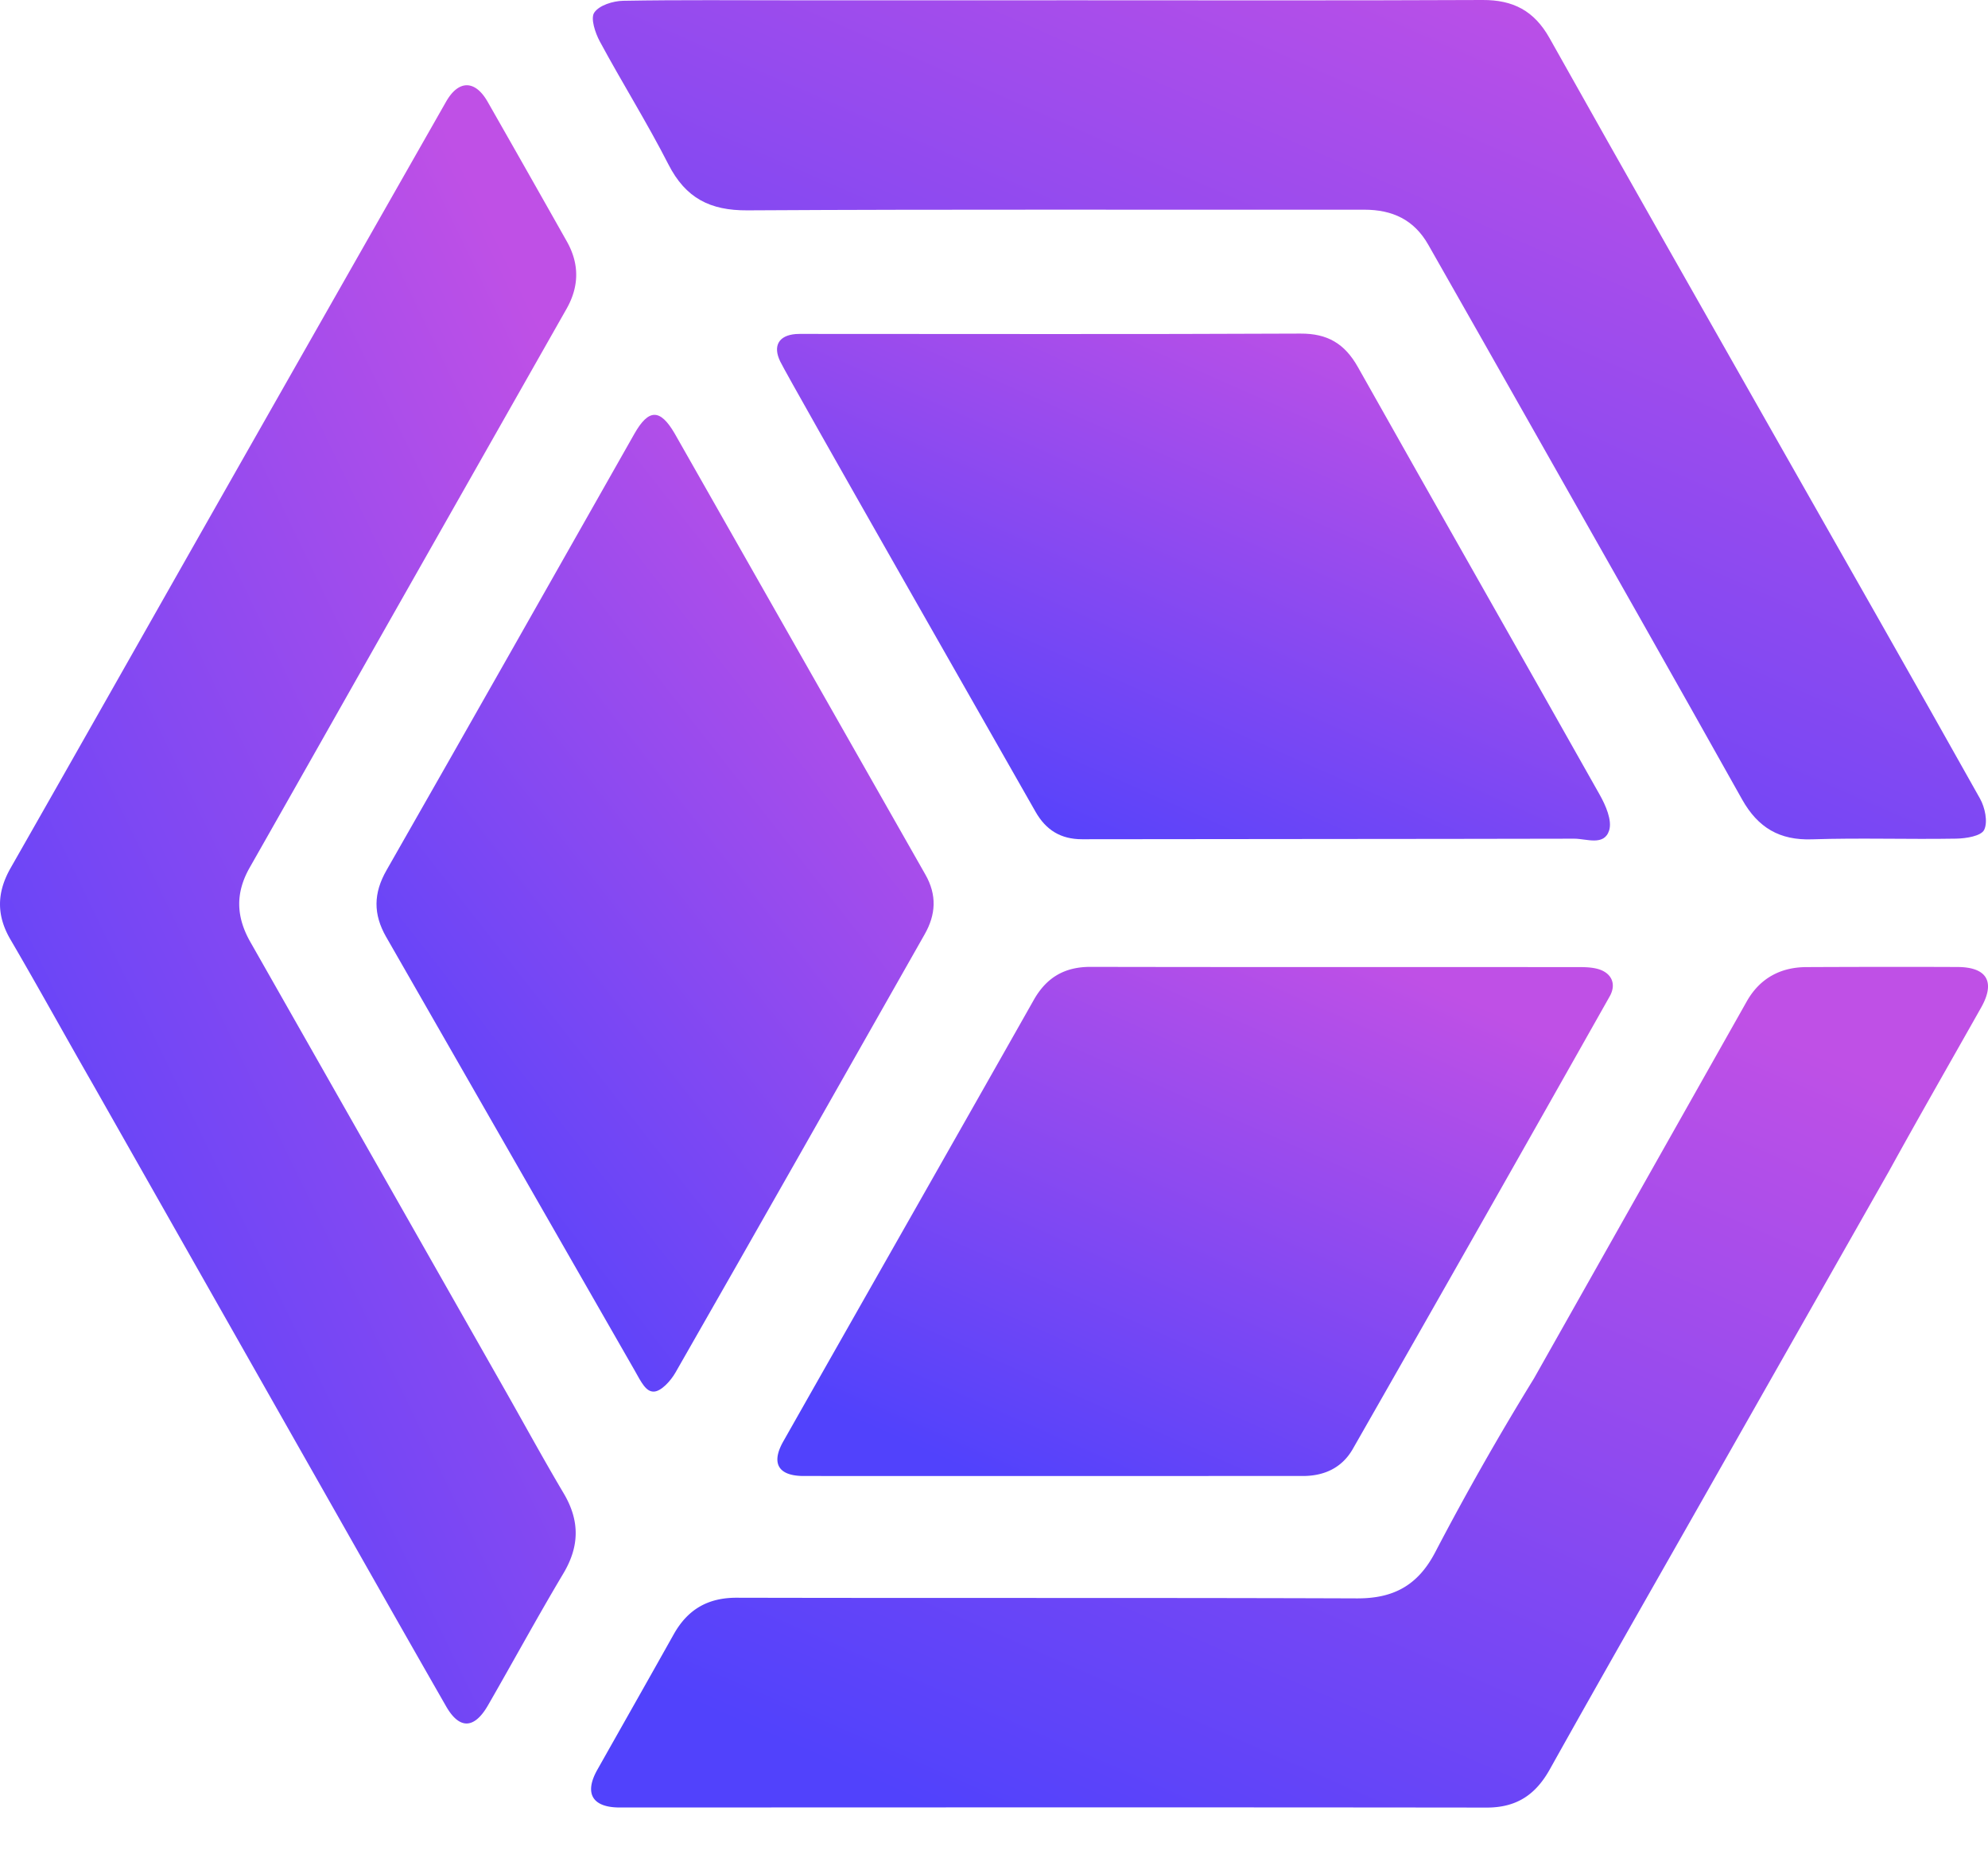 <?xml version="1.0" encoding="UTF-8"?>
<svg data-bbox="0 0 43 39.09" xmlns="http://www.w3.org/2000/svg" viewBox="0 0 43 40" height="40" width="43" data-type="ugc">
    <g>
        <path fill="url(#5f6c60bf-5fb7-4283-9072-ee68b2666013)" d="M22.85.006c3.073 0 6.146.008 9.218-.006.657-.003 1.115.23 1.448.824 1.662 2.963 3.344 5.914 5.02 8.869 1.432 2.524 2.872 5.045 4.291 7.577.107.19.174.504.09.676-.065.134-.39.186-.602.19-1.041.018-2.084-.019-3.124.015-.698.023-1.166-.25-1.51-.863-1.482-2.646-2.98-5.283-4.475-7.922-.77-1.36-1.541-2.716-2.313-4.074-.307-.541-.777-.757-1.381-.757-4.449.005-8.898-.012-13.347.014-.804.005-1.334-.262-1.707-.993-.461-.903-1.002-1.765-1.484-2.659-.1-.185-.205-.502-.12-.625.108-.159.405-.25.622-.255 1.247-.022 2.495-.01 3.742-.01h5.632Z"/>
        <path fill="url(#8f89cc56-e6f8-409c-8189-6424929569e6)" d="M37.788 21.645c.282-.491.725-.728 1.28-.731 1.093-.005 2.187-.007 3.28-.002.632.004.814.325.505.874-.665 1.18-1.34 2.353-1.993 3.539l-3.895 6.859c-1.149 2.025-2.307 4.046-3.443 6.079-.311.557-.727.828-1.367.827-6.25-.008-12.501-.003-18.752-.002-.594 0-.772-.307-.48-.821.55-.975 1.103-1.949 1.65-2.925.302-.537.736-.79 1.357-.79 4.476.01 8.952-.002 13.428.014.775.002 1.304-.274 1.68-.988a61.423 61.423 0 0 1 2.141-3.768l4.609-8.165Z"/>
        <path fill="url(#e76aeaba-7da9-4b0e-a9f1-6a84e217b7d9)" d="M2.003 23.437C1.407 22.4.83 21.35.226 20.317c-.31-.53-.294-1.025.006-1.55 1.47-2.578 2.93-5.161 4.396-7.742C6.3 8.082 7.974 5.14 9.649 2.198c.27-.473.627-.472.898.002a725.044 725.044 0 0 1 1.714 3.022c.274.485.267.973-.006 1.455l-3.893 6.86c-.988 1.744-1.974 3.489-2.964 5.23-.312.552-.293 1.071.029 1.625l5.532 9.733c.41.724.81 1.456 1.235 2.172.348.589.343 1.142-.01 1.732-.56.939-1.082 1.9-1.628 2.848-.296.515-.618.528-.907.023-1.062-1.853-2.112-3.712-3.167-5.568l-4.479-7.895Z"/>
        <path fill="url(#9a0dc89d-7d44-4f0d-accf-00496846eefa)" d="M8.35 20.258c-.278-.49-.275-.94.01-1.438 1.795-3.142 3.577-6.292 5.362-9.44.307-.54.554-.545.867-.012l5.424 9.54c.257.448.23.871-.014 1.299-1.792 3.159-3.583 6.32-5.387 9.472-.103.181-.312.414-.473.415-.166.002-.263-.19-.417-.467l-5.372-9.37Z"/>
        <path fill="url(#490f8e0d-d1da-471b-8e7b-8a02dddd6975)" d="M29.257 31.341c-.234.404-.617.578-1.075.578-3.6 0-7.202.002-10.804 0-.546-.002-.704-.276-.435-.749 1.804-3.183 3.616-6.362 5.418-9.547.28-.493.674-.715 1.23-.714 3.523.007 7.048.003 10.572.005.127 0 .26.005.382.036.305.078.428.32.273.596a2057.44 2057.44 0 0 1-5.561 9.795Z"/>
        <path fill="url(#23181141-18b0-42d0-b5cd-c85cc6ea9c3b)" d="M16.876 7.817c-.163-.336-.034-.562.334-.593.064-.005.129-.003.193-.003 3.575 0 7.149.01 10.724-.007.584-.003.957.214 1.245.726 1.736 3.086 3.492 6.16 5.229 9.246.129.229.272.554.205.77-.107.345-.488.181-.755.181-3.548.008-7.098.006-10.646.012-.459 0-.78-.196-1.007-.595-.758-1.337-5.314-9.31-5.522-9.737Z"/>
        <defs fill="none">
            <linearGradient gradientUnits="userSpaceOnUse" y2="20.957" x2="26.503" y1=".232" x1="35.597" id="5f6c60bf-5fb7-4283-9072-ee68b2666013">
                <stop stop-color="#BF50E6"/>
                <stop stop-color="#5142FC" offset="1"/>
            </linearGradient>
            <linearGradient gradientUnits="userSpaceOnUse" y2="41.907" x2="26.521" y1="21.142" x1="35.622" id="8f89cc56-e6f8-409c-8189-6424929569e6">
                <stop stop-color="#BF50E6"/>
                <stop stop-color="#5142FC" offset="1"/>
            </linearGradient>
            <linearGradient gradientUnits="userSpaceOnUse" y2="11.42" x2="-9.47" y1="2.297" x1="9.42" id="e76aeaba-7da9-4b0e-a9f1-6a84e217b7d9">
                <stop stop-color="#BF50E6"/>
                <stop stop-color="#5142FC" offset="1"/>
            </linearGradient>
            <linearGradient gradientUnits="userSpaceOnUse" y2="20.177" x2="3.291" y1="9.242" x1="17.252" id="9a0dc89d-7d44-4f0d-accf-00496846eefa">
                <stop stop-color="#BF50E6"/>
                <stop stop-color="#5142FC" offset="1"/>
            </linearGradient>
            <linearGradient gradientUnits="userSpaceOnUse" y2="33.574" x2="24.914" y1="21.05" x1="30.473" id="490f8e0d-d1da-471b-8e7b-8a02dddd6975">
                <stop stop-color="#BF50E6"/>
                <stop stop-color="#5142FC" offset="1"/>
            </linearGradient>
            <linearGradient gradientUnits="userSpaceOnUse" y2="19.829" x2="24.895" y1="7.354" x1="30.423" id="23181141-18b0-42d0-b5cd-c85cc6ea9c3b">
                <stop stop-color="#BF50E6"/>
                <stop stop-color="#5142FC" offset="1"/>
            </linearGradient>
        </defs>
    </g>
</svg>
